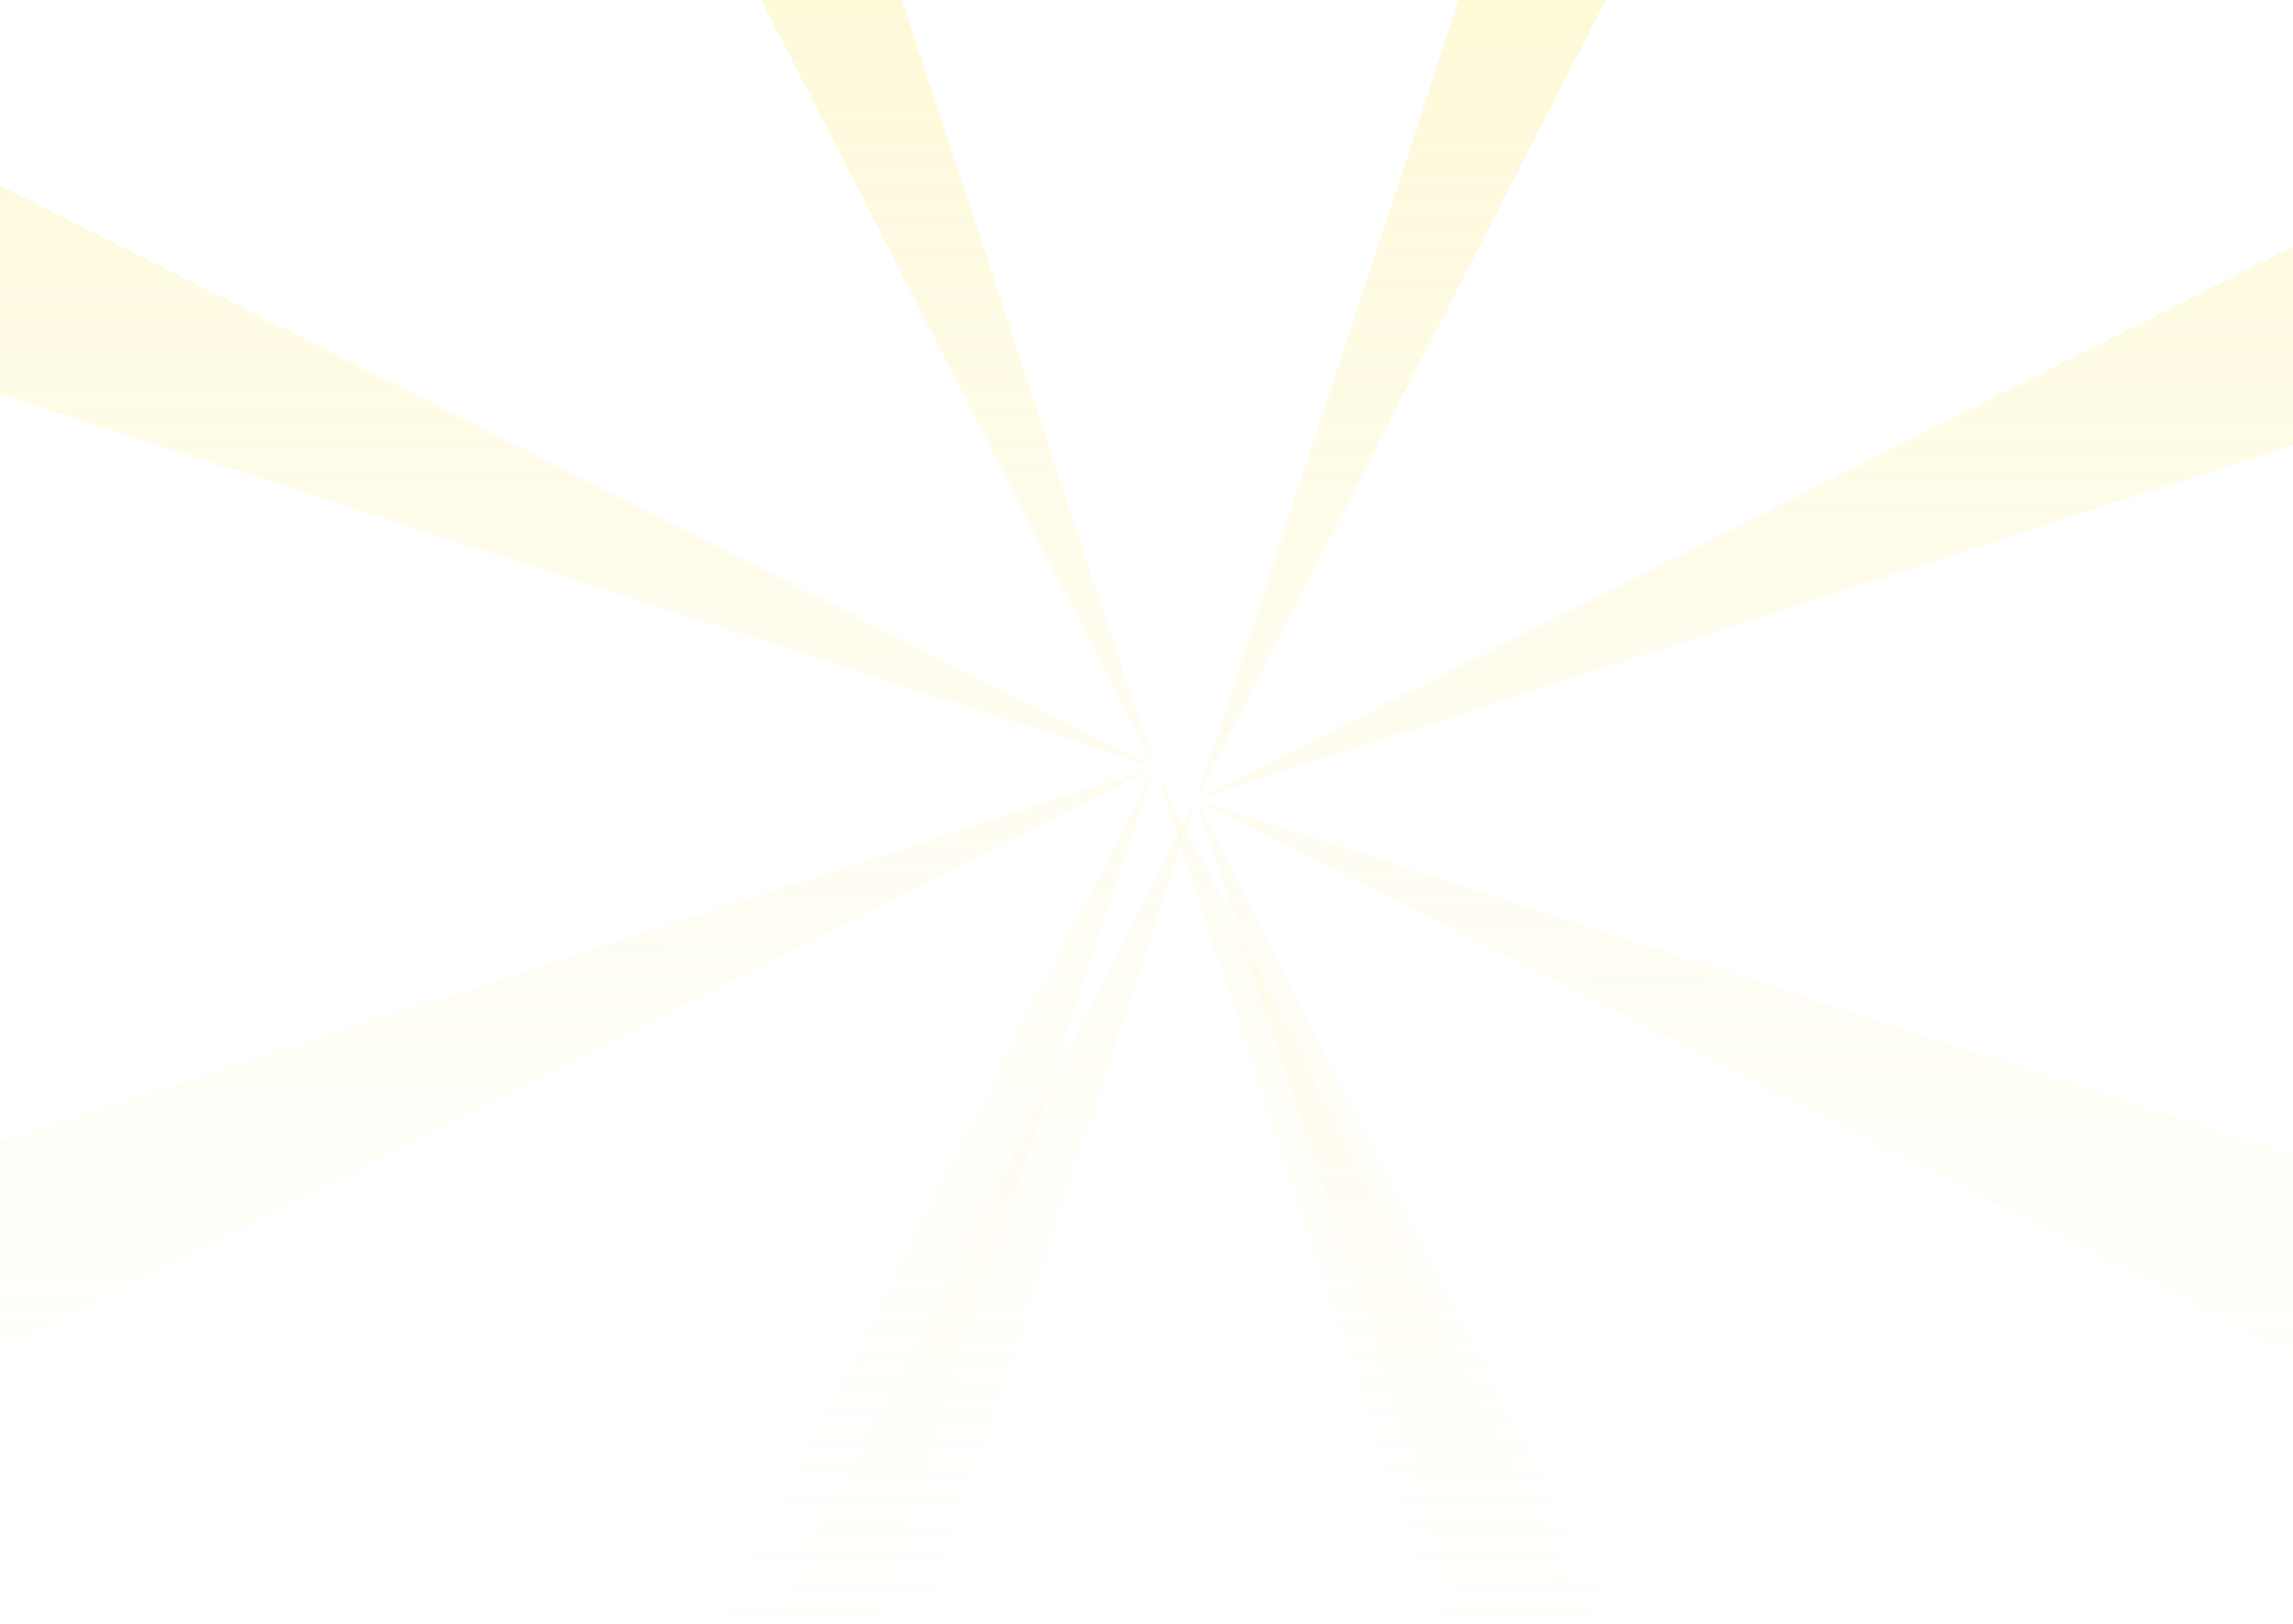 <svg width="1440" height="1020" viewBox="0 0 1440 1020" fill="none" xmlns="http://www.w3.org/2000/svg">
<g clip-path="url(#clip0_739_31941)">
<mask id="mask0_739_31941" style="mask-type:alpha" maskUnits="userSpaceOnUse" x="-8" y="-3" width="1466" height="1036">
<rect x="-8" y="-0.169" width="1463.37" height="1032.91" transform="rotate(-0.111 -8 -0.169)" fill="#D9D9D9"/>
</mask>
<g mask="url(#mask0_739_31941)">
<path fill-rule="evenodd" clip-rule="evenodd" d="M477.892 -0.372L725.088 481.867L239.116 236.947L-7.311 112.757L-7.054 245.316L206.838 314.424L725.088 481.867L555.893 -32.502L486.281 -244.125L353.078 -243.867L477.892 -0.372ZM963.893 1207.86L1097.1 1207.6L972.282 964.107L725.088 481.871L725.089 481.868L725.088 481.871L725.087 481.869L207.011 649.867L-6.138 718.988L-5.882 851.238L239.37 727.31L725.087 481.869L725.087 481.871L478.391 964.373L353.3 1209.04L486.814 1208.78L556.425 996.418L725.088 481.872L894.281 996.236L963.893 1207.86Z" fill="url(#paint0_linear_739_31941)"/>
<path fill-rule="evenodd" clip-rule="evenodd" d="M998.202 19.93L751.006 502.169L1236.98 257.249L1483.4 133.059L1483.15 265.618L1269.26 334.726L751.006 502.169L920.201 -12.2L989.813 -223.823L1123.02 -223.565L998.202 19.93ZM512.201 1228.16L378.998 1227.9L503.812 984.409L751.006 502.173L751.005 502.17L751.006 502.172L751.007 502.171L1269.08 670.169L1482.23 739.289L1481.98 871.54L1236.72 747.612L751.007 502.171L751.006 502.173L997.703 984.675L1122.79 1229.34L989.28 1229.08L919.669 1016.72L751.006 502.174L581.813 1016.54L512.201 1228.16Z" fill="url(#paint1_linear_739_31941)"/>
</g>
</g>
<defs>
<linearGradient id="paint0_linear_739_31941" x1="499.702" y1="1231.82" x2="496.807" y2="-264.849" gradientUnits="userSpaceOnUse">
<stop stop-color="white" stop-opacity="0"/>
<stop offset="0.89" stop-color="#FCE96A" stop-opacity="0.3"/>
</linearGradient>
<linearGradient id="paint1_linear_739_31941" x1="976.392" y1="1252.12" x2="979.287" y2="-244.547" gradientUnits="userSpaceOnUse">
<stop stop-color="white" stop-opacity="0"/>
<stop offset="0.89" stop-color="#FCE96A" stop-opacity="0.3"/>
</linearGradient>
<clipPath id="clip0_739_31941">
<rect width="1440" height="1020" fill="white"/>
</clipPath>
</defs>
</svg>

